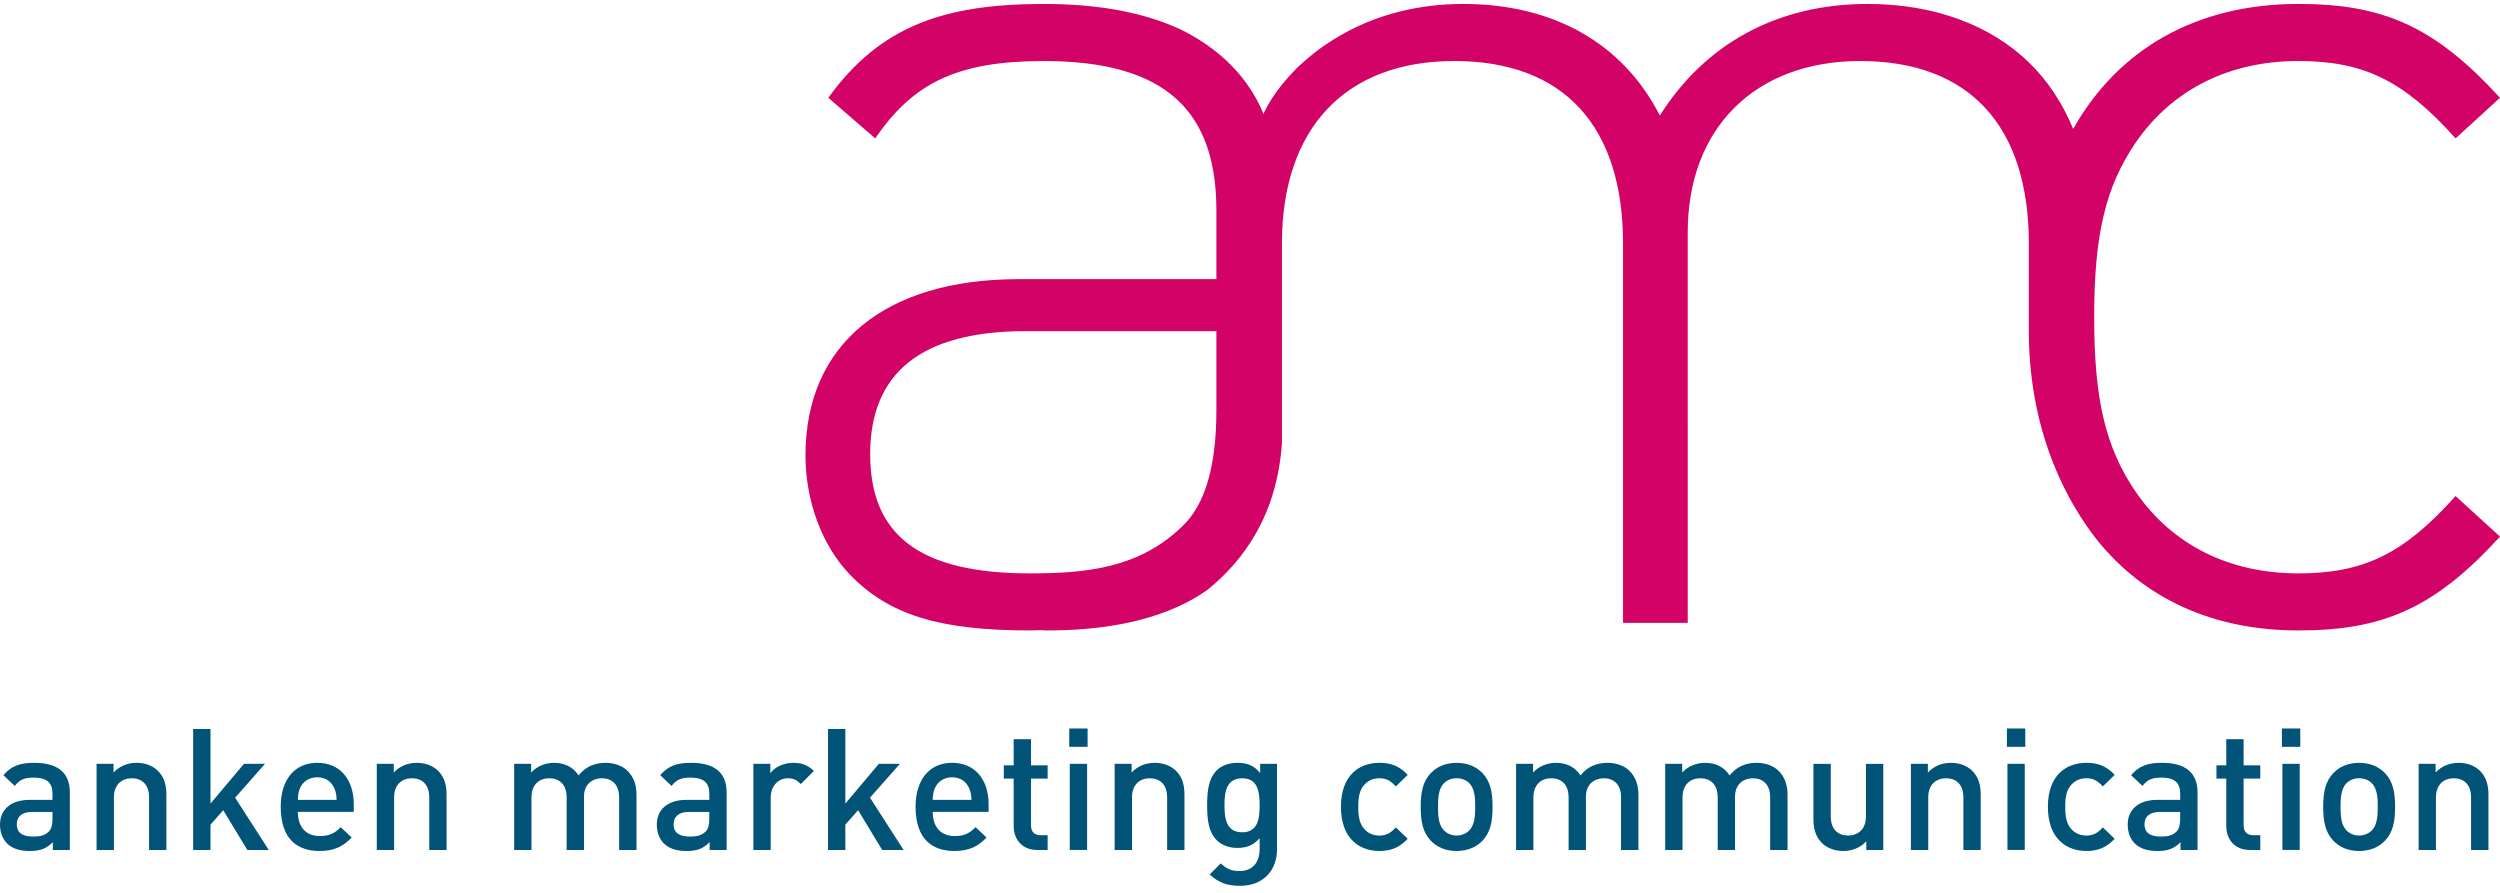 <?xml version="1.0" encoding="utf-8"?>
<!-- Generator: Adobe Illustrator 15.1.0, SVG Export Plug-In . SVG Version: 6.00 Build 0)  -->
<!DOCTYPE svg PUBLIC "-//W3C//DTD SVG 1.1//EN" "http://www.w3.org/Graphics/SVG/1.1/DTD/svg11.dtd">
<svg version="1.1" id="Ebene_1" xmlns="http://www.w3.org/2000/svg" xmlns:xlink="http://www.w3.org/1999/xlink" x="0px" y="0px"
	 width="210px" height="75px" viewBox="0 0 210 75" enable-background="new 0 0 210 75" xml:space="preserve">
<path fill="#015377" d="M4.411,68.2H2.711c-0.857,0-1.3,0.386-1.3,1.043s0.415,1.026,1.33,1.026c0.555,0,0.97-0.041,1.354-0.413
	c0.215-0.214,0.315-0.556,0.315-1.069V68.2z M4.439,71.398v-0.657c-0.529,0.528-1.029,0.742-1.929,0.742
	c-0.898,0-1.497-0.214-1.939-0.656C0.201,70.441,0,69.887,0,69.271c0-1.213,0.841-2.083,2.496-2.083h1.914v-0.513
	c0-0.914-0.457-1.356-1.585-1.356c-0.798,0-1.186,0.185-1.584,0.698l-0.956-0.9c0.684-0.799,1.398-1.04,2.596-1.04
	c1.985,0,2.985,0.841,2.985,2.483v4.838H4.439z"/>
<path fill="#015377" d="M12.522,71.398v-4.41c0-1.129-0.643-1.613-1.456-1.613s-1.498,0.499-1.498,1.613v4.41H8.112v-7.236h1.427
	v0.729c0.5-0.543,1.199-0.813,1.927-0.813c0.743,0,1.355,0.243,1.784,0.657c0.556,0.54,0.726,1.226,0.726,2.039v4.625H12.522z"/>
<polygon fill="#015377" points="20.776,71.398 18.75,68.059 17.681,69.271 17.681,71.398 16.226,71.398 16.226,61.237 
	17.681,61.237 17.681,67.501 20.493,64.162 22.262,64.162 19.75,67.004 22.575,71.398 "/>
<path fill="#015377" d="M28.076,66.203c-0.23-0.543-0.744-0.912-1.427-0.912c-0.687,0-1.215,0.369-1.443,0.912
	c-0.143,0.328-0.17,0.543-0.185,0.984h3.254C28.259,66.746,28.217,66.531,28.076,66.203 M25.021,68.199
	c0,1.242,0.656,2.029,1.842,2.029c0.813,0,1.242-0.229,1.755-0.742l0.927,0.869c-0.741,0.744-1.44,1.127-2.713,1.127
	c-1.811,0-3.252-0.955-3.252-3.709c0-2.341,1.211-3.697,3.069-3.697c1.94,0,3.066,1.429,3.066,3.482v0.641H25.021z"/>
<path fill="#015377" d="M36.058,71.398v-4.41c0-1.129-0.641-1.613-1.456-1.613c-0.813,0-1.497,0.499-1.497,1.613v4.41h-1.456v-7.236
	h1.426v0.729c0.5-0.543,1.2-0.813,1.928-0.813c0.74,0,1.356,0.243,1.783,0.657c0.556,0.54,0.726,1.226,0.726,2.039v4.625H36.058z"/>
<path fill="#015377" d="M52.007,71.398v-4.41c0-1.129-0.641-1.613-1.456-1.613c-0.784,0-1.497,0.499-1.497,1.541v4.482h-1.456v-4.41
	c0-1.129-0.641-1.613-1.456-1.613s-1.498,0.499-1.498,1.613v4.41h-1.456v-7.236h1.427v0.729c0.485-0.529,1.199-0.813,1.927-0.813
	c0.9,0,1.597,0.356,2.056,1.056c0.584-0.715,1.312-1.056,2.269-1.056c0.742,0,1.397,0.243,1.827,0.657
	c0.556,0.54,0.771,1.226,0.771,2.039v4.625H52.007z"/>
<path fill="#015377" d="M59.581,68.2h-1.697c-0.858,0-1.3,0.386-1.3,1.043s0.413,1.026,1.329,1.026c0.556,0,0.969-0.041,1.355-0.413
	c0.215-0.214,0.313-0.556,0.313-1.069V68.2z M59.61,71.398v-0.657c-0.529,0.528-1.029,0.742-1.927,0.742
	c-0.9,0-1.499-0.214-1.941-0.656c-0.371-0.386-0.571-0.94-0.571-1.556c0-1.213,0.843-2.083,2.498-2.083h1.912v-0.513
	c0-0.914-0.456-1.356-1.585-1.356c-0.798,0-1.184,0.185-1.584,0.698l-0.955-0.9c0.685-0.799,1.398-1.04,2.597-1.04
	c1.983,0,2.983,0.841,2.983,2.483v4.838H59.61z"/>
<path fill="#015377" d="M67.266,65.859c-0.328-0.326-0.587-0.484-1.085-0.484c-0.784,0-1.441,0.628-1.441,1.627v4.396h-1.456v-7.236
	h1.426v0.785c0.372-0.514,1.114-0.869,1.928-0.869c0.7,0,1.227,0.186,1.727,0.682L67.266,65.859z"/>
<polygon fill="#015377" points="74.105,71.398 72.08,68.059 71.009,69.271 71.009,71.398 69.554,71.398 69.554,61.237 
	71.009,61.237 71.009,67.501 73.821,64.162 75.59,64.162 73.079,67.004 75.903,71.398 "/>
<path fill="#015377" d="M81.402,66.203c-0.228-0.543-0.741-0.912-1.425-0.912c-0.687,0-1.215,0.369-1.443,0.912
	c-0.143,0.328-0.17,0.543-0.185,0.984h3.254C81.588,66.746,81.545,66.531,81.402,66.203 M78.349,68.199
	c0,1.242,0.657,2.029,1.842,2.029c0.813,0,1.242-0.229,1.756-0.742l0.926,0.869c-0.743,0.744-1.44,1.127-2.712,1.127
	c-1.812,0-3.253-0.955-3.253-3.709c0-2.341,1.211-3.697,3.069-3.697c1.941,0,3.066,1.429,3.066,3.482v0.641H78.349z"/>
<path fill="#015377" d="M87.131,71.398c-1.356,0-1.983-0.973-1.983-2.012v-3.982H84.32V64.29h0.828v-2.198h1.456v2.198h1.398v1.114
	h-1.398v3.91c0,0.527,0.255,0.841,0.799,0.841h0.599v1.243H87.131z"/>
<path fill="#015377" d="M89.861,64.162h1.456v7.234h-1.456V64.162z M89.817,61.193h1.541v1.541h-1.541V61.193z"/>
<path fill="#015377" d="M98.041,71.398v-4.41c0-1.129-0.643-1.613-1.456-1.613s-1.498,0.499-1.498,1.613v4.41h-1.456v-7.236h1.427
	v0.729c0.5-0.543,1.199-0.813,1.927-0.813c0.743,0,1.355,0.243,1.784,0.657c0.556,0.54,0.726,1.226,0.726,2.039v4.625H98.041z"/>
<path fill="#015377" d="M104.341,65.376c-1.313,0-1.485,1.127-1.485,2.269c0,1.143,0.172,2.268,1.485,2.268s1.469-1.125,1.469-2.268
	C105.81,66.503,105.654,65.376,104.341,65.376 M104.169,74.41c-1.099,0-1.798-0.26-2.555-0.957l0.929-0.928
	c0.456,0.43,0.856,0.642,1.568,0.642c1.228,0,1.699-0.869,1.699-1.841V70.4c-0.529,0.627-1.127,0.825-1.869,0.825
	c-0.728,0-1.327-0.241-1.728-0.641c-0.697-0.699-0.813-1.712-0.813-2.94c0-1.227,0.116-2.24,0.813-2.941
	c0.401-0.397,1.014-0.625,1.742-0.625c0.772,0,1.357,0.197,1.898,0.854v-0.77h1.415v7.193
	C107.268,73.124,106.096,74.41,104.169,74.41"/>
<path fill="#015377" d="M115.867,71.483c-1.631,0-3.228-0.998-3.228-3.71c0-2.713,1.597-3.697,3.228-3.697
	c0.996,0,1.699,0.285,2.381,1.012l-0.997,0.973c-0.459-0.5-0.815-0.687-1.384-0.687c-0.557,0-1.03,0.229-1.344,0.644
	c-0.313,0.4-0.428,0.914-0.428,1.756c0,0.843,0.115,1.369,0.428,1.769c0.313,0.415,0.787,0.644,1.344,0.644
	c0.568,0,0.925-0.187,1.384-0.687l0.997,0.956C117.566,71.184,116.863,71.483,115.867,71.483"/>
<path fill="#015377" d="M123.419,65.789c-0.269-0.271-0.64-0.414-1.069-0.414c-0.427,0-0.783,0.143-1.058,0.414
	c-0.442,0.443-0.5,1.197-0.5,1.984c0,0.784,0.058,1.541,0.5,1.982c0.274,0.271,0.631,0.429,1.058,0.429
	c0.43,0,0.801-0.157,1.069-0.429c0.444-0.441,0.5-1.198,0.5-1.982C123.919,66.986,123.863,66.232,123.419,65.789 M124.519,70.627
	c-0.471,0.486-1.185,0.857-2.169,0.857c-0.986,0-1.684-0.371-2.156-0.857c-0.682-0.715-0.855-1.627-0.855-2.854
	c0-1.214,0.174-2.125,0.855-2.841c0.473-0.485,1.17-0.854,2.156-0.854c0.984,0,1.698,0.369,2.169,0.854
	c0.687,0.716,0.856,1.627,0.856,2.841C125.375,69,125.205,69.912,124.519,70.627"/>
<path fill="#015377" d="M136.168,71.398v-4.41c0-1.129-0.64-1.613-1.455-1.613c-0.783,0-1.496,0.499-1.496,1.541v4.482h-1.455v-4.41
	c0-1.129-0.644-1.613-1.457-1.613c-0.814,0-1.5,0.499-1.5,1.613v4.41h-1.454v-7.236h1.428v0.729
	c0.483-0.529,1.197-0.813,1.925-0.813c0.9,0,1.598,0.356,2.055,1.056c0.586-0.715,1.313-1.056,2.272-1.056
	c0.74,0,1.397,0.243,1.827,0.657c0.553,0.54,0.768,1.226,0.768,2.039v4.625H136.168z"/>
<path fill="#015377" d="M148.693,71.398v-4.41c0-1.129-0.64-1.613-1.455-1.613c-0.782,0-1.496,0.499-1.496,1.541v4.482h-1.455v-4.41
	c0-1.129-0.643-1.613-1.456-1.613c-0.815,0-1.5,0.499-1.5,1.613v4.41h-1.455v-7.236h1.428v0.729
	c0.484-0.529,1.197-0.813,1.925-0.813c0.901,0,1.598,0.356,2.055,1.056c0.587-0.715,1.316-1.056,2.272-1.056
	c0.74,0,1.397,0.243,1.827,0.657c0.555,0.54,0.77,1.226,0.77,2.039v4.625H148.693z"/>
<path fill="#015377" d="M156.767,71.398V70.67c-0.497,0.543-1.197,0.813-1.925,0.813c-0.74,0-1.356-0.242-1.785-0.656
	c-0.555-0.542-0.729-1.228-0.729-2.04v-4.625h1.457v4.411c0,1.127,0.641,1.612,1.455,1.612c0.815,0,1.499-0.5,1.499-1.612v-4.411
	h1.456v7.236H156.767z"/>
<path fill="#015377" d="M164.924,71.398v-4.41c0-1.129-0.641-1.613-1.455-1.613c-0.815,0-1.498,0.499-1.498,1.613v4.41h-1.457
	v-7.236h1.428v0.729c0.5-0.543,1.199-0.813,1.927-0.813c0.741,0,1.356,0.243,1.784,0.657c0.554,0.54,0.726,1.226,0.726,2.039v4.625
	H164.924z"/>
<path fill="#015377" d="M168.625,64.162h1.454v7.234h-1.454V64.162z M168.581,61.193h1.544v1.541h-1.544V61.193z"/>
<path fill="#015377" d="M175.252,71.483c-1.63,0-3.229-0.998-3.229-3.71c0-2.713,1.599-3.697,3.229-3.697
	c0.997,0,1.698,0.285,2.381,1.012l-0.997,0.973c-0.459-0.5-0.815-0.687-1.384-0.687c-0.557,0-1.029,0.229-1.344,0.644
	c-0.313,0.4-0.428,0.914-0.428,1.756c0,0.843,0.115,1.369,0.428,1.769c0.314,0.415,0.787,0.644,1.344,0.644
	c0.568,0,0.925-0.187,1.384-0.687l0.997,0.956C176.95,71.184,176.249,71.483,175.252,71.483"/>
<path fill="#015377" d="M183.136,68.2h-1.699c-0.856,0-1.299,0.386-1.299,1.043s0.416,1.026,1.33,1.026
	c0.554,0,0.969-0.041,1.354-0.413c0.213-0.214,0.313-0.556,0.313-1.069V68.2z M183.164,71.398v-0.657
	c-0.526,0.528-1.026,0.742-1.926,0.742c-0.898,0-1.498-0.214-1.941-0.656c-0.371-0.386-0.57-0.94-0.57-1.556
	c0-1.213,0.841-2.083,2.496-2.083h1.913v-0.513c0-0.914-0.457-1.356-1.583-1.356c-0.801,0-1.186,0.185-1.584,0.698l-0.956-0.9
	c0.683-0.799,1.397-1.04,2.597-1.04c1.984,0,2.982,0.841,2.982,2.483v4.838H183.164z"/>
<path fill="#015377" d="M188.994,71.398c-1.356,0-1.987-0.973-1.987-2.012v-3.982h-0.825V64.29h0.825v-2.198h1.456v2.198h1.4v1.114
	h-1.4v3.91c0,0.527,0.259,0.841,0.8,0.841h0.601v1.243H188.994z"/>
<path fill="#015377" d="M191.723,64.162h1.453v7.234h-1.453V64.162z M191.68,61.193h1.543v1.541h-1.543V61.193z"/>
<path fill="#015377" d="M199.232,65.789c-0.27-0.271-0.643-0.414-1.069-0.414c-0.429,0-0.785,0.143-1.058,0.414
	c-0.442,0.443-0.5,1.197-0.5,1.984c0,0.784,0.058,1.541,0.5,1.982c0.272,0.271,0.629,0.429,1.058,0.429
	c0.427,0,0.8-0.157,1.069-0.429c0.442-0.441,0.5-1.198,0.5-1.982C199.732,66.986,199.675,66.232,199.232,65.789 M200.332,70.627
	c-0.473,0.486-1.186,0.857-2.169,0.857c-0.986,0-1.685-0.371-2.156-0.857c-0.684-0.715-0.858-1.627-0.858-2.854
	c0-1.214,0.175-2.125,0.858-2.841c0.472-0.485,1.17-0.854,2.156-0.854c0.983,0,1.696,0.369,2.169,0.854
	c0.684,0.716,0.855,1.627,0.855,2.841C201.188,69,201.016,69.912,200.332,70.627"/>
<path fill="#015377" d="M207.57,71.398v-4.41c0-1.129-0.639-1.613-1.453-1.613c-0.815,0-1.499,0.499-1.499,1.613v4.41h-1.454v-7.236
	h1.425v0.729c0.499-0.543,1.201-0.813,1.929-0.813c0.74,0,1.356,0.243,1.783,0.657c0.555,0.54,0.729,1.226,0.729,2.039v4.625H207.57
	z"/>
<path fill="#D30266" d="M102.177,34.422c0,4.794-0.959,7.988-2.877,9.799c-3.622,3.518-8.095,3.943-12.783,3.943
	c-9.268,0-13.422-3.196-13.422-10.016c0-6.816,4.263-10.333,13.102-10.333h15.98V34.422z M193.059,48.164
	c-5.748,0-10.541-2.342-13.638-6.819c-2.556-3.728-3.511-7.777-3.511-14.697c0-6.928,0.955-10.974,3.511-14.705
	c3.097-4.473,7.89-6.817,13.638-6.817c5.434,0,8.836,1.599,13.209,6.5L210,8.214c-5.542-6.068-9.908-7.883-16.941-7.883
	c-8.572,0-15.128,3.795-18.912,10.497c-0.901-2.174-2.146-4.065-3.726-5.594c-3.192-3.088-7.88-4.903-13.524-4.903
	c-7.563,0-13.641,3.304-17.471,9.375c-3.091-6.071-8.945-9.375-16.511-9.375c-3.729,0-7.136,0.869-10.074,2.501
	c-0.235,0.129-0.455,0.263-0.674,0.396c-0.405,0.247-0.8,0.503-1.187,0.781c-0.142,0.105-0.279,0.204-0.414,0.307
	c-0.42,0.322-0.826,0.665-1.222,1.024c-0.106,0.096-0.218,0.197-0.321,0.294c-0.283,0.271-0.545,0.565-0.816,0.856
	c-1.523,1.71-2.073,3.078-2.073,3.078c-1.551-3.789-4.596-5.94-6.991-7.107c-2.992-1.39-6.788-2.13-11.454-2.13
	c-8.309,0-13.742,1.815-18.109,7.883l3.941,3.412c3.195-4.689,6.924-6.5,14.168-6.5c10.44,0,14.488,4.368,14.488,12.572v5.751
	H85.558c-11.184,0-17.897,5.436-17.897,14.806c0,3.834,1.384,7.567,3.73,10.013c3.301,3.409,7.564,4.689,15.126,4.689
	c0.327,0,0.612-0.02,0.925-0.024c0.166,0.013,0.332,0.024,0.546,0.024c3.744,0,9.31-0.487,13.426-3.403
	c3.102-2.491,5.873-6.368,6.268-12.351V20.467c0-9.694,5.322-15.341,14.486-15.341c9.165,0,14.167,5.434,14.167,15.341v31.852h5.435
	V19.508c0-8.735,5.646-14.382,14.486-14.382c9.16,0,14.165,5.434,14.165,15.341v7.687c0.106,8.572,3.409,14.269,5.765,17.249
	c3.914,4.84,9.663,7.555,16.873,7.555c7.033,0,11.399-1.809,16.941-7.883l-3.732-3.408
	C201.895,46.566,198.492,48.164,193.059,48.164"/>
</svg>
